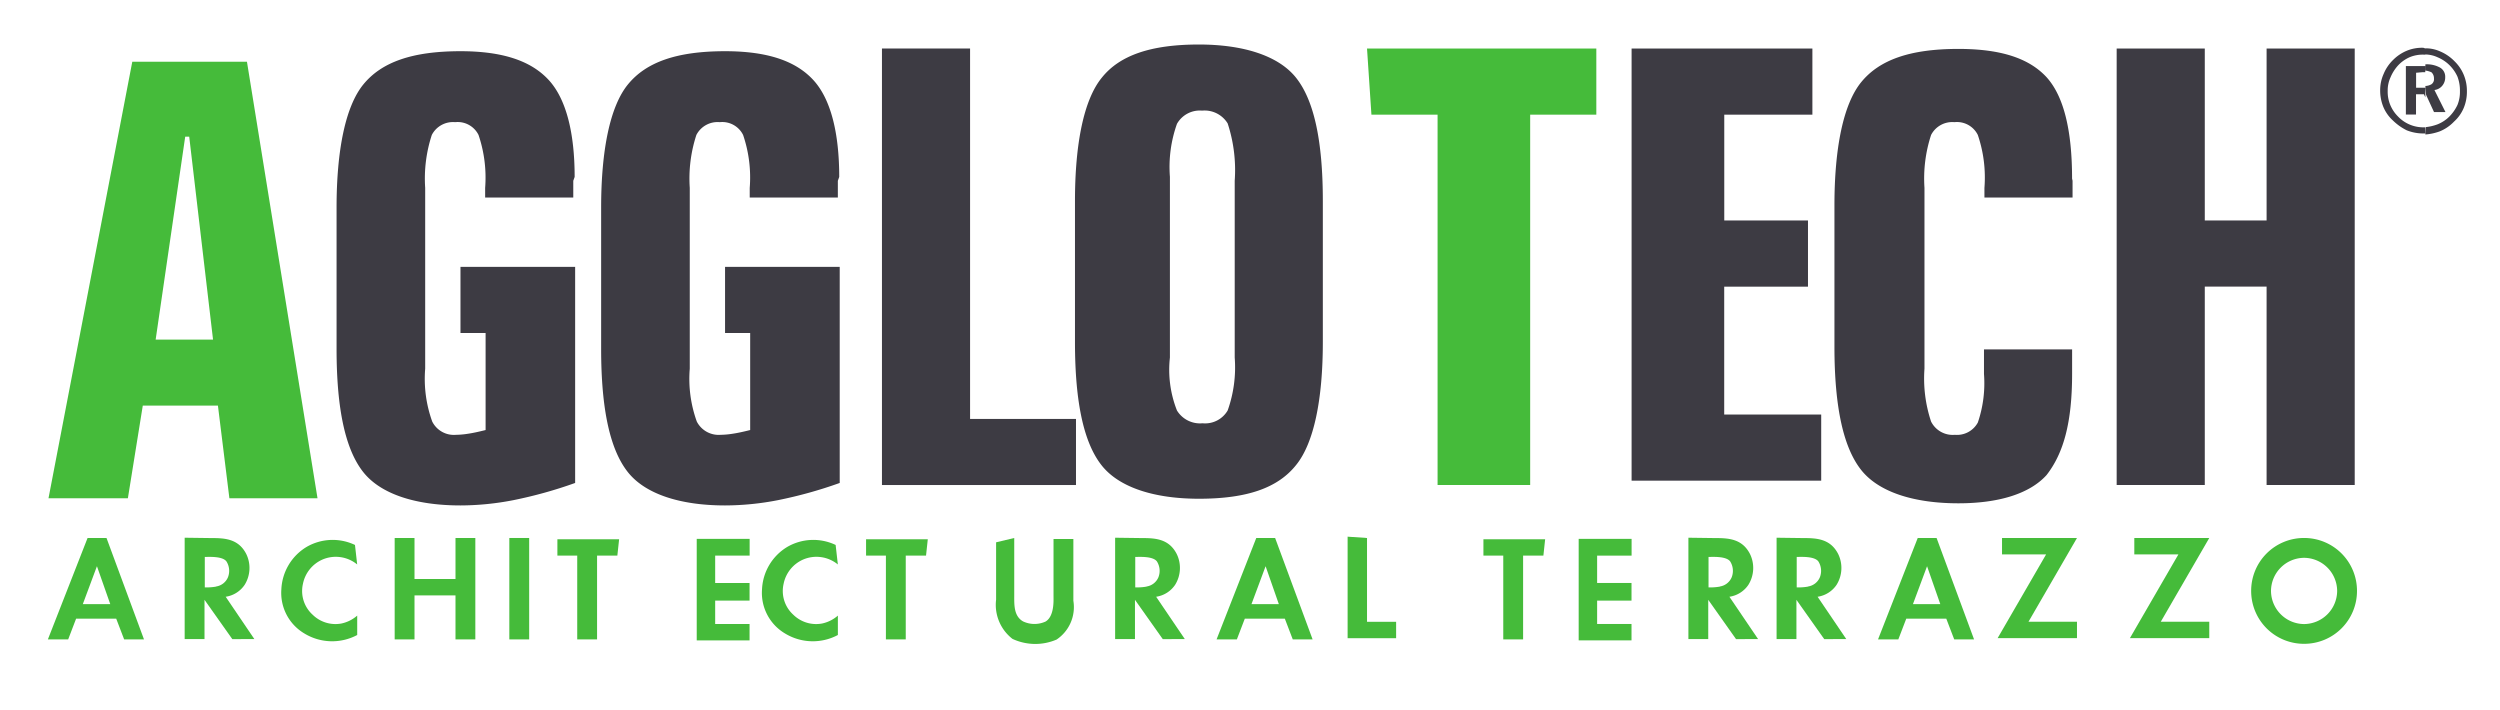 <svg xmlns="http://www.w3.org/2000/svg" xmlns:xlink="http://www.w3.org/1999/xlink" width="121.988" height="34.643" viewBox="0 0 121.988 34.643">
  <defs>
    <clipPath id="clip-path">
      <path id="Path_32" data-name="Path 32" d="M0-209.3H121.988v34.643H0Z" transform="translate(0 209.3)"/>
    </clipPath>
  </defs>
  <g id="logo-AGGLOTECH" transform="translate(0 209.3)">
    <g id="Group_31" data-name="Group 31" transform="translate(0 -209.3)" clip-path="url(#clip-path)">
      <g id="Group_1" data-name="Group 1" transform="translate(116.142 2.332)">
        <path id="Path_1" data-name="Path 1" d="M-11.109-.174v.3h-.086a1.674,1.674,0,0,0-.667.12,1.724,1.724,0,0,0-.559.387,2,2,0,0,0-.387.6,1.522,1.522,0,0,0-.138.667,1.674,1.674,0,0,0,.12.667,1.72,1.72,0,0,0,.387.581,1.68,1.68,0,0,0,.559.387,1.705,1.705,0,0,0,.646.138h.12v.3H-11.2a2.208,2.208,0,0,1-.818-.155,2.653,2.653,0,0,1-.667-.473,1.872,1.872,0,0,1-.473-.667,2.1,2.1,0,0,1-.155-.8,1.925,1.925,0,0,1,.172-.818,2.017,2.017,0,0,1,.473-.689A2.055,2.055,0,0,1-12-.07a1.947,1.947,0,0,1,.8-.138ZM-11.56,1.01v.732h.452v.473l-.069-.155h-.387v.99h-.495V.683h.947v.3h-.138Zm.452,3.012a2.621,2.621,0,0,0,.71-.155,2.017,2.017,0,0,0,.689-.473,1.872,1.872,0,0,0,.473-.667,2.052,2.052,0,0,0,.155-.818,2.02,2.02,0,0,0-.155-.8A1.97,1.97,0,0,0-9.688.446a2.121,2.121,0,0,0-.689-.473,1.715,1.715,0,0,0-.732-.155v.3a1.483,1.483,0,0,1,.6.138,1.808,1.808,0,0,1,.581.387,1.873,1.873,0,0,1,.387.559,1.894,1.894,0,0,1,.12.71,1.674,1.674,0,0,1-.12.667,2.039,2.039,0,0,1-.387.559,1.72,1.72,0,0,1-.581.387,2.328,2.328,0,0,1-.581.138Zm0-2.367a.615.615,0,0,0,.3-.086.3.3,0,0,0,.12-.28.4.4,0,0,0-.12-.3.979.979,0,0,0-.3-.086V.6a1.327,1.327,0,0,1,.71.155.512.512,0,0,1,.258.473.624.624,0,0,1-.138.409.585.585,0,0,1-.387.215l.538,1.076h-.559l-.387-.839Z" transform="translate(13.312 0.208)" fill="#3d3b43" fill-rule="evenodd"/>
      </g>
      <g id="Group_2" data-name="Group 2" transform="translate(2.367 3.012)">
        <path id="Path_2" data-name="Path 2" d="M-33.63-18.442l-1.442,9.9h2.8l-1.162-9.9ZM-36.212-22.1h5.595L-27.174-.8h-4.3l-.559-4.519H-35.7L-36.427-.8H-40.3Z" transform="translate(40.3 22.1)" fill="#45bb3a"/>
      </g>
      <g id="Group_3" data-name="Group 3" transform="translate(16.418 2.5)">
        <path id="Path_3" data-name="Path 3" d="M-58.255-31.872v.818h-4.3v-.473a6.492,6.492,0,0,0-.323-2.582,1.135,1.135,0,0,0-1.14-.624,1.163,1.163,0,0,0-1.14.624,6.834,6.834,0,0,0-.323,2.582v8.822a6.139,6.139,0,0,0,.344,2.582,1.183,1.183,0,0,0,1.162.646,4.051,4.051,0,0,0,.581-.052c.237-.034.516-.095.861-.181v-4.734h-1.226v-3.228h5.595v10.544a21.449,21.449,0,0,1-3.012.839,13.622,13.622,0,0,1-2.582.258c-2.152,0-3.873-.538-4.734-1.614s-1.313-3.012-1.313-6.025v-6.886c0-2.8.43-4.949,1.313-6.025s2.367-1.614,4.734-1.614c2.066,0,3.443.473,4.3,1.4s1.27,2.582,1.27,4.734" transform="translate(69.81 38.194)" fill="#3d3b43"/>
      </g>
      <g id="Group_4" data-name="Group 4" transform="translate(29.328 2.5)">
        <path id="Path_4" data-name="Path 4" d="M-58.255-31.872v.818h-4.3v-.473a6.451,6.451,0,0,0-.323-2.582,1.135,1.135,0,0,0-1.14-.624,1.163,1.163,0,0,0-1.14.624,6.834,6.834,0,0,0-.323,2.582v8.822a6.139,6.139,0,0,0,.344,2.582,1.2,1.2,0,0,0,1.162.646,4.051,4.051,0,0,0,.581-.052c.237-.034.516-.095.861-.181v-4.734h-1.226v-3.228h5.595v10.544a21.449,21.449,0,0,1-3.012.839,13.622,13.622,0,0,1-2.582.258c-2.152,0-3.873-.538-4.734-1.614s-1.313-3.012-1.313-6.025v-6.886c0-2.8.43-4.949,1.313-6.025s2.367-1.614,4.734-1.614c2.066,0,3.443.473,4.3,1.4s1.27,2.582,1.27,4.734" transform="translate(69.81 38.194)" fill="#3d3b43"/>
      </g>
      <g id="Group_5" data-name="Group 5" transform="translate(43.035 2.367)">
        <path id="Path_5" data-name="Path 5" d="M0,0H4.3V18.075H9.468V21.3H0Z" fill="#3d3b43"/>
      </g>
      <g id="Group_6" data-name="Group 6" transform="translate(52.459 2.173)">
        <path id="Path_6" data-name="Path 6" d="M-39.271-33.521a7.313,7.313,0,0,0-.344-2.8,1.319,1.319,0,0,0-1.248-.624,1.278,1.278,0,0,0-1.226.646,6.27,6.27,0,0,0-.344,2.582v8.822a5.4,5.4,0,0,0,.344,2.582,1.319,1.319,0,0,0,1.248.624,1.276,1.276,0,0,0,1.226-.624,6.27,6.27,0,0,0,.344-2.582Zm4.3.968v6.886c0,2.8-.43,4.949-1.313,6.025-.882,1.1-2.367,1.635-4.734,1.635-2.152,0-3.873-.538-4.734-1.614s-1.313-3.012-1.313-6.025v-6.886c0-2.8.43-4.949,1.313-6.025.861-1.076,2.367-1.614,4.734-1.614,2.152,0,3.873.538,4.734,1.614s1.313,3.012,1.313,6.025" transform="translate(47.06 40.17)" fill="#3d3b43"/>
      </g>
      <g id="Group_7" data-name="Group 7" transform="translate(66.704 2.367)">
        <path id="Path_7" data-name="Path 7" d="M0,0H11.189V3.228H7.961V21.3H3.443V3.228H.215Z" fill="#45bb3a"/>
      </g>
      <g id="Group_8" data-name="Group 8" transform="translate(79.614 2.367)">
        <path id="Path_8" data-name="Path 8" d="M0,0H8.822V3.228h-4.3V8.392H8.607v3.228H4.519v6.24H9.252v3.228H0Z" fill="#3d3b43"/>
      </g>
      <g id="Group_9" data-name="Group 9" transform="translate(89.512 2.388)">
        <path id="Path_9" data-name="Path 9" d="M-58.581-32.436v.818h-4.3v-.473a6.451,6.451,0,0,0-.323-2.582,1.135,1.135,0,0,0-1.14-.624,1.163,1.163,0,0,0-1.14.624,6.834,6.834,0,0,0-.323,2.582v8.822a6.65,6.65,0,0,0,.323,2.582,1.183,1.183,0,0,0,1.162.646,1.157,1.157,0,0,0,1.119-.6,5.95,5.95,0,0,0,.3-2.367v-1.2h4.3v1.183c0,2.367-.409,3.873-1.248,4.949-.839.925-2.367,1.377-4.3,1.377-2.152,0-3.873-.538-4.734-1.614S-70.2-21.333-70.2-24.346v-6.886c0-2.8.43-4.949,1.313-6.025s2.367-1.614,4.734-1.614c2.066,0,3.443.452,4.3,1.377.839.925,1.248,2.582,1.248,4.949" transform="translate(70.2 38.87)" fill="#3d3b43"/>
      </g>
      <g id="Group_10" data-name="Group 10" transform="translate(103.283 2.367)">
        <path id="Path_10" data-name="Path 10" d="M0,0H4.3V8.392H7.316V0h4.3V21.3h-4.3V11.619H4.3V21.3H0Z" fill="#3d3b43"/>
      </g>
      <g id="Group_11" data-name="Group 11" transform="translate(2.335 26.251)">
        <path id="Path_11" data-name="Path 11" d="M-15.35-16.272-16-18.123l-.689,1.85Zm-.183-3.228,1.829,4.949h-.968l-.387-1.011h-1.958l-.387,1.011h-.99l1.937-4.949Z" transform="translate(18.395 19.5)" fill="#45bb3a"/>
      </g>
      <g id="Group_12" data-name="Group 12" transform="translate(9.011 26.234)">
        <path id="Path_12" data-name="Path 12" d="M-7.724-12.02a.746.746,0,0,0,.581-.452.86.86,0,0,0-.077-.775c-.2-.258-.839-.215-1.054-.215v1.485a2.579,2.579,0,0,0,.559-.039m-.258-2.367c.646,0,1.334.02,1.721.775A1.554,1.554,0,0,1-6.33-12.1a1.354,1.354,0,0,1-.925.581l1.4,2.066H-6.932L-8.288-11.37v1.915h-.968V-14.4Z" transform="translate(9.256 14.404)" fill="#45bb3a"/>
      </g>
      <g id="Group_13" data-name="Group 13" transform="translate(13.726 26.347)">
        <path id="Path_13" data-name="Path 13" d="M-18.668-6.028a1.647,1.647,0,0,0-1.7-.237,1.645,1.645,0,0,0-.947,1.183,1.559,1.559,0,0,0,.473,1.506,1.588,1.588,0,0,0,1.4.43,1.691,1.691,0,0,0,.775-.387v.947a2.6,2.6,0,0,1-2.582-.077,2.3,2.3,0,0,1-1.119-2.152A2.544,2.544,0,0,1-21.143-6.88a2.533,2.533,0,0,1,2.367-.1Z" transform="translate(22.371 7.224)" fill="#45bb3a"/>
      </g>
      <g id="Group_14" data-name="Group 14" transform="translate(19.258 26.251)">
        <path id="Path_14" data-name="Path 14" d="M-4.882,0V2h2V0h.968V4.949h-.968V2.8h-2V4.949H-5.85V0Z" transform="translate(5.85)" fill="#45bb3a"/>
      </g>
      <path id="Path_15" data-name="Path 15" d="M151.118-45.751h-.968V-50.7h.968Z" transform="translate(-125.297 76.951)" fill="#45bb3a"/>
      <g id="Group_15" data-name="Group 15" transform="translate(27.198 26.316)">
        <path id="Path_16" data-name="Path 16" d="M-14.754-4.014h-.99V.074h-.968V-4.014h-.968v-.8h3.012Z" transform="translate(17.68 4.81)" fill="#45bb3a"/>
      </g>
      <g id="Group_16" data-name="Group 16" transform="translate(33.997 26.294)">
        <path id="Path_17" data-name="Path 17" d="M-13.018-4.122H-14.7v1.334h1.678v.861H-14.7v1.14h1.678v.8H-15.6V-4.94h2.582Z" transform="translate(15.6 4.94)" fill="#45bb3a"/>
      </g>
      <g id="Group_17" data-name="Group 17" transform="translate(37.18 26.347)">
        <path id="Path_18" data-name="Path 18" d="M-18.668-6.028a1.647,1.647,0,0,0-1.7-.237,1.645,1.645,0,0,0-.947,1.183,1.559,1.559,0,0,0,.473,1.506,1.588,1.588,0,0,0,1.4.43,1.691,1.691,0,0,0,.775-.387v.947a2.6,2.6,0,0,1-2.582-.077,2.3,2.3,0,0,1-1.119-2.152A2.544,2.544,0,0,1-21.143-6.88a2.533,2.533,0,0,1,2.367-.1Z" transform="translate(22.371 7.224)" fill="#45bb3a"/>
      </g>
      <g id="Group_18" data-name="Group 18" transform="translate(42.26 26.316)">
        <path id="Path_19" data-name="Path 19" d="M-14.754-4.014h-.99V.074h-.968V-4.014h-.968v-.8h3.012Z" transform="translate(17.68 4.81)" fill="#45bb3a"/>
      </g>
      <g id="Group_19" data-name="Group 19" transform="translate(48.608 26.251)">
        <path id="Path_20" data-name="Path 20" d="M-4.448,0V2.8c0,.452-.026,1.011.43,1.27a1.3,1.3,0,0,0,1.1.007c.43-.258.387-1.033.387-1.226V.05h.968V3.062a1.907,1.907,0,0,1-.818,1.894,2.628,2.628,0,0,1-2.152-.032,2.1,2.1,0,0,1-.8-1.915V.211Z" transform="translate(5.33)" fill="#45bb3a"/>
      </g>
      <g id="Group_20" data-name="Group 20" transform="translate(54.413 26.234)">
        <path id="Path_21" data-name="Path 21" d="M-7.724-12.02a.746.746,0,0,0,.581-.452.86.86,0,0,0-.077-.775c-.2-.258-.839-.215-1.054-.215v1.485a2.579,2.579,0,0,0,.559-.039m-.258-2.367c.646,0,1.334.02,1.721.775A1.554,1.554,0,0,1-6.33-12.1a1.354,1.354,0,0,1-.925.581l1.4,2.066H-6.932L-8.288-11.37v1.915h-.968V-14.4Z" transform="translate(9.256 14.404)" fill="#45bb3a"/>
      </g>
      <g id="Group_21" data-name="Group 21" transform="translate(59.358 26.251)">
        <path id="Path_22" data-name="Path 22" d="M-15.339-16.272l-.646-1.85-.689,1.85ZM-15.52-19.5l1.829,4.949h-.968l-.387-1.011H-17l-.387,1.011h-.99l1.937-4.949Z" transform="translate(18.382 19.5)" fill="#45bb3a"/>
      </g>
      <g id="Group_22" data-name="Group 22" transform="translate(65.757 26.187)">
        <path id="Path_23" data-name="Path 23" d="M-4.773-.325V3.763h1.42v.8H-5.72V-.39Z" transform="translate(5.72 0.39)" fill="#45bb3a"/>
      </g>
      <g id="Group_23" data-name="Group 23" transform="translate(72.384 26.316)">
        <path id="Path_24" data-name="Path 24" d="M-14.754-4.014h-.99V.074h-.968V-4.014h-.968v-.8h3.012Z" transform="translate(17.68 4.81)" fill="#45bb3a"/>
      </g>
      <g id="Group_24" data-name="Group 24" transform="translate(77.032 26.294)">
        <path id="Path_25" data-name="Path 25" d="M-13.018-4.122H-14.7v1.334h1.678v.861H-14.7v1.14h1.678v.8H-15.6V-4.94h2.582Z" transform="translate(15.6 4.94)" fill="#45bb3a"/>
      </g>
      <g id="Group_25" data-name="Group 25" transform="translate(82.386 26.234)">
        <path id="Path_26" data-name="Path 26" d="M-7.724-12.02a.746.746,0,0,0,.581-.452.86.86,0,0,0-.077-.775c-.2-.258-.839-.215-1.054-.215v1.485a2.579,2.579,0,0,0,.559-.039m-.258-2.367c.646,0,1.334.02,1.721.775A1.554,1.554,0,0,1-6.33-12.1a1.354,1.354,0,0,1-.925.581l1.4,2.066H-6.932L-8.288-11.37v1.915h-.968V-14.4Z" transform="translate(9.256 14.404)" fill="#45bb3a"/>
      </g>
      <g id="Group_26" data-name="Group 26" transform="translate(86.689 26.234)">
        <path id="Path_27" data-name="Path 27" d="M-7.724-12.02a.746.746,0,0,0,.581-.452.86.86,0,0,0-.077-.775c-.2-.258-.839-.215-1.054-.215v1.485a2.579,2.579,0,0,0,.559-.039m-.258-2.367c.646,0,1.334.02,1.721.775A1.554,1.554,0,0,1-6.33-12.1a1.354,1.354,0,0,1-.925.581l1.4,2.066H-6.932L-8.288-11.37v1.915h-.968V-14.4Z" transform="translate(9.256 14.404)" fill="#45bb3a"/>
      </g>
      <g id="Group_27" data-name="Group 27" transform="translate(91.634 26.251)">
        <path id="Path_28" data-name="Path 28" d="M-15.339-16.272l-.646-1.85-.689,1.85ZM-15.52-19.5l1.829,4.949h-.968l-.387-1.011H-17l-.387,1.011h-.99l1.937-4.949Z" transform="translate(18.382 19.5)" fill="#45bb3a"/>
      </g>
      <g id="Group_28" data-name="Group 28" transform="translate(97.474 26.251)">
        <path id="Path_29" data-name="Path 29" d="M-7.594-20.612h2.367v.8H-9.1L-6.733-23.9H-8.885v-.8h3.658Z" transform="translate(9.1 24.7)" fill="#45bb3a"/>
      </g>
      <g id="Group_29" data-name="Group 29" transform="translate(103.929 26.251)">
        <path id="Path_30" data-name="Path 30" d="M-7.594-20.612h2.367v.8H-9.1L-6.733-23.9H-8.885v-.8h3.658Z" transform="translate(9.1 24.7)" fill="#45bb3a"/>
      </g>
      <g id="Group_30" data-name="Group 30" transform="translate(109.846 26.251)">
        <path id="Path_31" data-name="Path 31" d="M-21.154-13.018a1.626,1.626,0,0,0-1.614-1.614,1.626,1.626,0,0,0-1.614,1.614A1.626,1.626,0,0,0-22.768-11.4a1.626,1.626,0,0,0,1.614-1.614M-22.768-15.6a2.576,2.576,0,0,1,2.582,2.582,2.576,2.576,0,0,1-2.582,2.582,2.576,2.576,0,0,1-2.582-2.582A2.576,2.576,0,0,1-22.768-15.6" transform="translate(25.35 15.6)" fill="#45bb3a"/>
      </g>
    </g>
  </g>
</svg>
